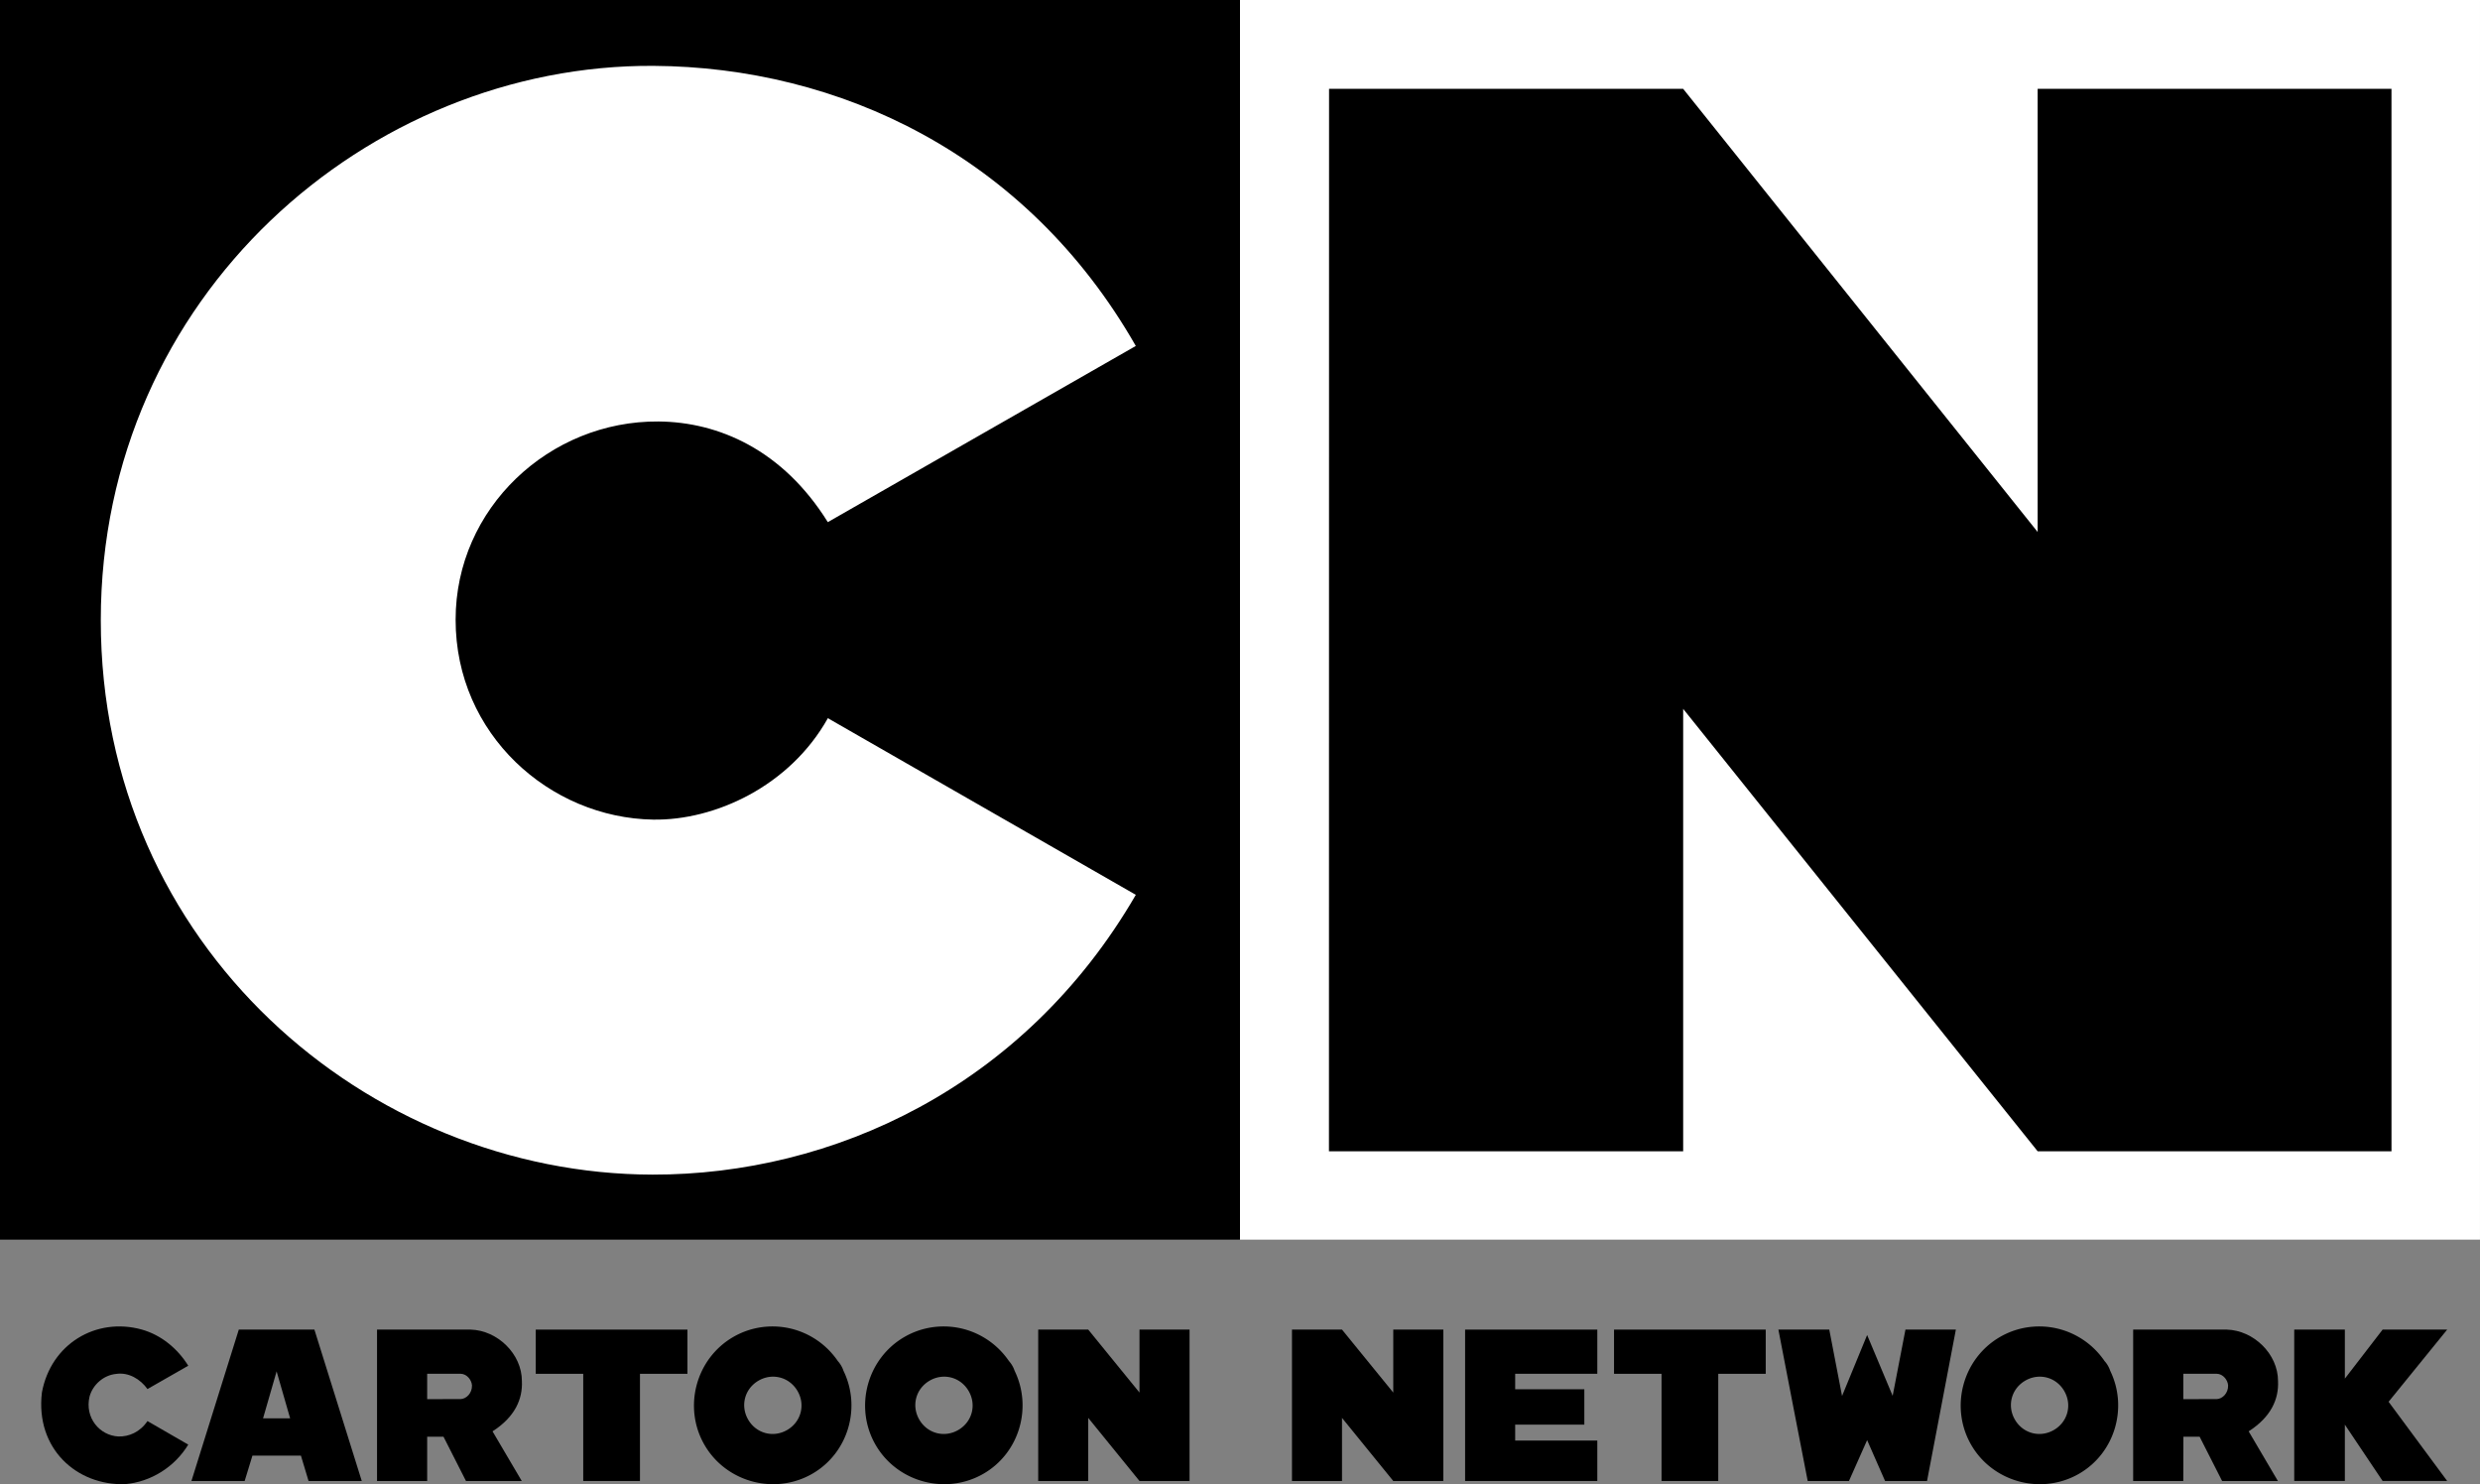 <svg xmlns:xlink="http://www.w3.org/1999/xlink" xmlns:dc="http://purl.org/dc/elements/1.1/" xmlns:cc="http://creativecommons.org/ns#" xmlns:rdf="http://www.w3.org/1999/02/22-rdf-syntax-ns#" xmlns:svg="http://www.w3.org/2000/svg" xmlns="http://www.w3.org/2000/svg" xmlns:sodipodi="http://sodipodi.sourceforge.net/DTD/sodipodi-0.dtd" xmlns:inkscape="http://www.inkscape.org/namespaces/inkscape" height="953.736" width="1593.601" version="1.1" viewBox="0 0 1274.9 762.989" id="svg2" inkscape:version="0.92.2 5c3e80d, 2017-08-06" sodipodi:docname="Cartoon Network.svg">
  <rect x="0" y="0" width="1274.9" height="762.989" fill="#808080" stroke="none"/>
  <defs id="defs46"/>
  <sodipodi:namedview pagecolor="#ffffff" bordercolor="#666666" borderopacity="1" objecttolerance="10" gridtolerance="10" guidetolerance="10" inkscape:pageopacity="0" inkscape:pageshadow="2" inkscape:window-width="1680" inkscape:window-height="931" id="namedview44" showgrid="false" inkscape:zoom="0.25" inkscape:cx="266.10128" inkscape:cy="770.27026" inkscape:window-x="0" inkscape:window-y="1" inkscape:window-maximized="1" inkscape:current-layer="svg2"/>
  <path style="fill:#ffffff" inkscape:connector-curvature="0" id="path6" d="M 637.44,-0.006 H 1274.9 L 1274.89,637.274 H 637.44 Z"/>
  <path inkscape:connector-curvature="0" id="path8" d="M -9.375e-6,-0.006 H 637.44 V 637.274 H -9.375e-6 Z"/>
  <path style="fill:#ffffff" inkscape:connector-curvature="0" id="path10" d="m 583.88,177.844 -158.32,90.57 c -23.198,-37.236 -56.225,-51.485 -86.998,-51.743 -56.041,-0.47 -104.37,44.52 -104.34,101.91 -0.028,59.036 48.455,101.86 101.49,102.76 31.702,0.534 70.275,-17.124 89.872,-52.135 l 158.31,90.804 c -57.55,99.2 -156.21,143.99 -248.4,143.83 -146.18,-0.24 -283.7,-117.11 -283.68,-285.01 -0.005,-167.02 138.07,-285.92 284.23,-284.98 94.79,0.617 191.43,45.212 247.84,143.99 z"/>
  <path inkscape:connector-curvature="0" id="path12" d="m 683.23,45.664 h 182.04 l 182.23,227.81 v -227.81 h 181.89 l 0.01,546.18 h -181.9 l -182.23,-227.43 v 227.43 H 683.18 Z"/>
  <path inkscape:connector-curvature="0" id="path14" d="m 72.903,683.494 c 10.013,2.815 18.432,9.824 23.873,18.599 l -20.96,11.989 c -3.654,-5.091 -9.671,-8.745 -16.13,-7.777 -6.379,0.619 -11.97,5.472 -13.647,11.642 -2.586,10.952 5.251,20.046 14.835,20.516 5.361,0.16 11.079,-2.206 14.942,-7.917 l 20.96,12.1 c -6.918,11.441 -19.17,19.198 -32.528,20.326 -24.769,0.763 -46.124,-18.207 -42.709,-47.091 4.602,-25.044 27.903,-38.894 51.364,-32.386 z" style="fill:#000000"/>
  <path style="color:#000000;font-style:normal;font-variant:normal;font-weight:normal;font-stretch:normal;font-size:medium;line-height:normal;font-family:sans-serif;text-indent:0;text-align:start;text-decoration:none;text-decoration-line:none;text-decoration-style:solid;text-decoration-color:#000000;letter-spacing:normal;word-spacing:normal;text-transform:none;writing-mode:lr-tb;direction:ltr;baseline-shift:baseline;text-anchor:start;white-space:normal;clip-rule:nonzero;display:inline;overflow:visible;visibility:visible;opacity:1;isolation:auto;mix-blend-mode:normal;color-interpolation:sRGB;color-interpolation-filters:linearRGB;solid-color:#000000;solid-opacity:1;fill:#000000;fill-opacity:1;fill-rule:nonzero;stroke:none;stroke-width:25.944;stroke-linecap:round;stroke-linejoin:miter;stroke-miterlimit:4;stroke-dasharray:none;stroke-dashoffset:0;stroke-opacity:1;color-rendering:auto;image-rendering:auto;shape-rendering:auto;text-rendering:auto;enable-background:accumulate" d="m 400.012,681.996 c -7.816,-0.55 -15.855,1.132 -23.08,5.322 -19.267,11.173 -25.93,36.227 -14.758,55.494 11.172,19.268 36.228,25.933 55.496,14.762 18.433,-10.686 25.145,-34.031 15.93,-52.908 a 12.973,12.973 0 0 0 -1.16,-2.57 c -0.003,-0.006 -0.005,-0.012 -0.008,-0.018 a 12.973,12.973 0 0 0 -0.004,-0.004 12.973,12.973 0 0 0 -1.699,-2.346 c -7.18,-10.535 -18.612,-16.88 -30.717,-17.732 z m -1.68,25.75 c 4.673,0.299 9.067,2.881 11.654,7.342 a 12.973,12.973 0 0 0 0.002,0.002 12.973,12.973 0 0 0 0.002,0.004 c 4.135,7.138 1.803,15.897 -5.334,20.035 -7.138,4.139 -15.9,1.808 -20.039,-5.33 -4.139,-7.138 -1.808,-15.898 5.33,-20.037 v -0.002 c 2.677,-1.552 5.581,-2.193 8.385,-2.014 z" id="path16" inkscape:connector-curvature="0"/>
  <path style="color:#000000;font-style:normal;font-variant:normal;font-weight:normal;font-stretch:normal;font-size:medium;line-height:normal;font-family:sans-serif;text-indent:0;text-align:start;text-decoration:none;text-decoration-line:none;text-decoration-style:solid;text-decoration-color:#000000;letter-spacing:normal;word-spacing:normal;text-transform:none;writing-mode:lr-tb;direction:ltr;baseline-shift:baseline;text-anchor:start;white-space:normal;clip-rule:nonzero;display:inline;overflow:visible;visibility:visible;opacity:1;isolation:auto;mix-blend-mode:normal;color-interpolation:sRGB;color-interpolation-filters:linearRGB;solid-color:#000000;solid-opacity:1;fill:#000000;fill-opacity:1;fill-rule:nonzero;stroke:none;stroke-width:25.944;stroke-linecap:round;stroke-linejoin:miter;stroke-miterlimit:4;stroke-dasharray:none;stroke-dashoffset:0;stroke-opacity:1;color-rendering:auto;image-rendering:auto;shape-rendering:auto;text-rendering:auto;enable-background:accumulate" d="m 1051.201,681.996 c -7.816,-0.55 -15.855,1.132 -23.08,5.322 -19.267,11.173 -25.93,36.227 -14.758,55.494 11.172,19.268 36.228,25.933 55.496,14.762 18.435,-10.688 25.149,-34.037 15.928,-52.916 a 12.973,12.973 0 0 0 -1.156,-2.562 c 0,-0.006 0,-0.012 -0.01,-0.018 a 12.973,12.973 0 0 0 0,-0.004 12.973,12.973 0 0 0 -1.701,-2.348 c -7.18,-10.534 -18.613,-16.878 -30.717,-17.73 z m -1.68,25.75 c 4.673,0.299 9.067,2.881 11.654,7.342 a 12.973,12.973 0 0 0 0,0.002 12.973,12.973 0 0 0 0,0.004 c 4.135,7.138 1.805,15.897 -5.332,20.035 v 0 c -7.138,4.139 -15.898,1.808 -20.037,-5.33 -4.139,-7.138 -1.81,-15.898 5.328,-20.037 v -0.002 c 2.677,-1.552 5.581,-2.193 8.385,-2.014 z" id="path18" inkscape:connector-curvature="0"/>
  <path inkscape:connector-curvature="0" id="path22" d="m 161.63,683.524 h -38.872 l -24.344,77.824 h 27.36 l 3.999,-13.052 h 24.925 l 3.924,13.052 h 27.352 z m -19.43,21.47 6.952,24.15 h -13.92 z" style="fill:#000000"/>
  <path inkscape:connector-curvature="0" id="path24" d="m 193.82,683.524 v 77.824 h 25.776 l 1e-5,-22.752 h 8.4 l 11.552,22.752 h 28.672 l -15.024,-25.527 c 11.571,-7.419 15.533,-16.611 15.096,-25.85 0.01,-13.95 -12.556,-26.057 -26.296,-26.447 z m 42.926,22.697 c 3.321,0.044 5.744,3.274 5.89,6.037 0.085,3.953 -2.924,6.916 -5.915,6.987 l -17.125,0.025 v -13.05 z" style="fill:#000000"/>
  <path inkscape:connector-curvature="0" id="path26" d="m 275.41,706.244 v -22.722 h 77.98 v 22.722 h -24.4 v 55.102 h -29.164 v -55.102 z" style="fill:#000000"/>
  <path inkscape:connector-curvature="0" id="path28" d="m 533.71,683.524 h 25.722 l 26.35,32.362 v -32.362 h 25.74 v 77.824 h -25.74 l -26.35,-32.432 v 32.432 H 533.71 Z" style="fill:#000000"/>
  <path inkscape:connector-curvature="0" id="path30" d="m 664.17,683.524 h 25.72 l 26.35,32.362 v -32.362 h 25.738 v 77.824 H 716.24 l -26.35,-32.432 v 32.432 h -25.72 z" style="fill:#000000"/>
  <path inkscape:connector-curvature="0" id="path32" d="m 753.17,683.524 h 67.96 l -3.9e-4,22.704 h -42.22 v 7.968 h 35.55 v 18.18 h -35.55 v 8.19 h 42.22 l -3.9e-4,20.782 h -67.96 z" style="fill:#000000"/>
  <path inkscape:connector-curvature="0" id="path34" d="m 829.73,706.244 v -22.722 h 77.98 v 22.722 h -24.4 v 55.102 h -29.164 v -55.102 z" style="fill:#000000"/>
  <path inkscape:connector-curvature="0" id="path36" d="m 914.22,683.524 h 26.16 c 0,0 6.542,33.983 6.57,34.122 l 12.892,-31.338 13.128,31.268 6.57,-34.052 h 25.92 l -14.82,77.824 h -21.57 l -9.23,-21.009 -9.34,21.009 h -21.21 c 0,0 -14.789,-76.068 -15.07,-77.824 z" style="fill:#000000"/>
  <path inkscape:connector-curvature="0" id="path38" d="m 1096.6,683.524 v 77.824 h 25.775 l 0.05,-22.752 h 8.35 l 11.55,22.752 H 1171 l -15.025,-25.527 c 11.571,-7.419 15.537,-16.611 15.1,-25.85 0.01,-13.95 -12.56,-26.057 -26.3,-26.447 z m 42.925,22.697 c 3.321,0.044 5.741,3.274 5.888,6.037 0.085,3.953 -2.921,6.916 -5.912,6.987 l -17.125,0.025 v -13.05 z" style="fill:#000000"/>
  <path inkscape:connector-curvature="0" id="path40" d="m 1179.4,761.344 v -77.824 h 26.03 v 25.212 l 19.41,-25.212 h 33.19 l -30.12,37.102 30.12,40.722 h -33.19 l -19.41,-28.962 v 28.962 z" style="fill:#000000"/>
  <path style="color:#000000;font-style:normal;font-variant:normal;font-weight:normal;font-stretch:normal;font-size:medium;line-height:normal;font-family:sans-serif;text-indent:0;text-align:start;text-decoration:none;text-decoration-line:none;text-decoration-style:solid;text-decoration-color:#000000;letter-spacing:normal;word-spacing:normal;text-transform:none;writing-mode:lr-tb;direction:ltr;baseline-shift:baseline;text-anchor:start;white-space:normal;clip-rule:nonzero;display:inline;overflow:visible;visibility:visible;opacity:1;isolation:auto;mix-blend-mode:normal;color-interpolation:sRGB;color-interpolation-filters:linearRGB;solid-color:#000000;solid-opacity:1;fill:#000000;fill-opacity:1;fill-rule:nonzero;stroke:none;stroke-width:25.944;stroke-linecap:round;stroke-linejoin:miter;stroke-miterlimit:4;stroke-dasharray:none;stroke-dashoffset:0;stroke-opacity:1;color-rendering:auto;image-rendering:auto;shape-rendering:auto;text-rendering:auto;enable-background:accumulate" d="m 487.982,681.996 c -7.816,-0.55 -15.855,1.132 -23.08,5.322 -19.267,11.173 -25.93,36.227 -14.758,55.494 11.172,19.268 36.226,25.933 55.494,14.762 18.433,-10.686 25.147,-34.031 15.932,-52.908 a 12.973,12.973 0 0 0 -1.16,-2.57 c -0.003,-0.006 -0.005,-0.012 -0.008,-0.018 a 12.973,12.973 0 0 0 -0.004,-0.004 12.973,12.973 0 0 0 -1.701,-2.348 c -7.18,-10.534 -18.611,-16.878 -30.715,-17.73 z m -1.68,25.75 c 4.673,0.299 9.065,2.881 11.652,7.342 a 12.973,12.973 0 0 0 0.002,0.002 12.973,12.973 0 0 0 0.002,0.004 c 4.135,7.138 1.805,15.897 -5.332,20.035 -7.138,4.139 -15.9,1.808 -20.039,-5.33 -4.139,-7.138 -1.81,-15.898 5.328,-20.037 v -0.002 c 2.677,-1.552 5.583,-2.193 8.387,-2.014 z" id="path42" inkscape:connector-curvature="0"/>
</svg>